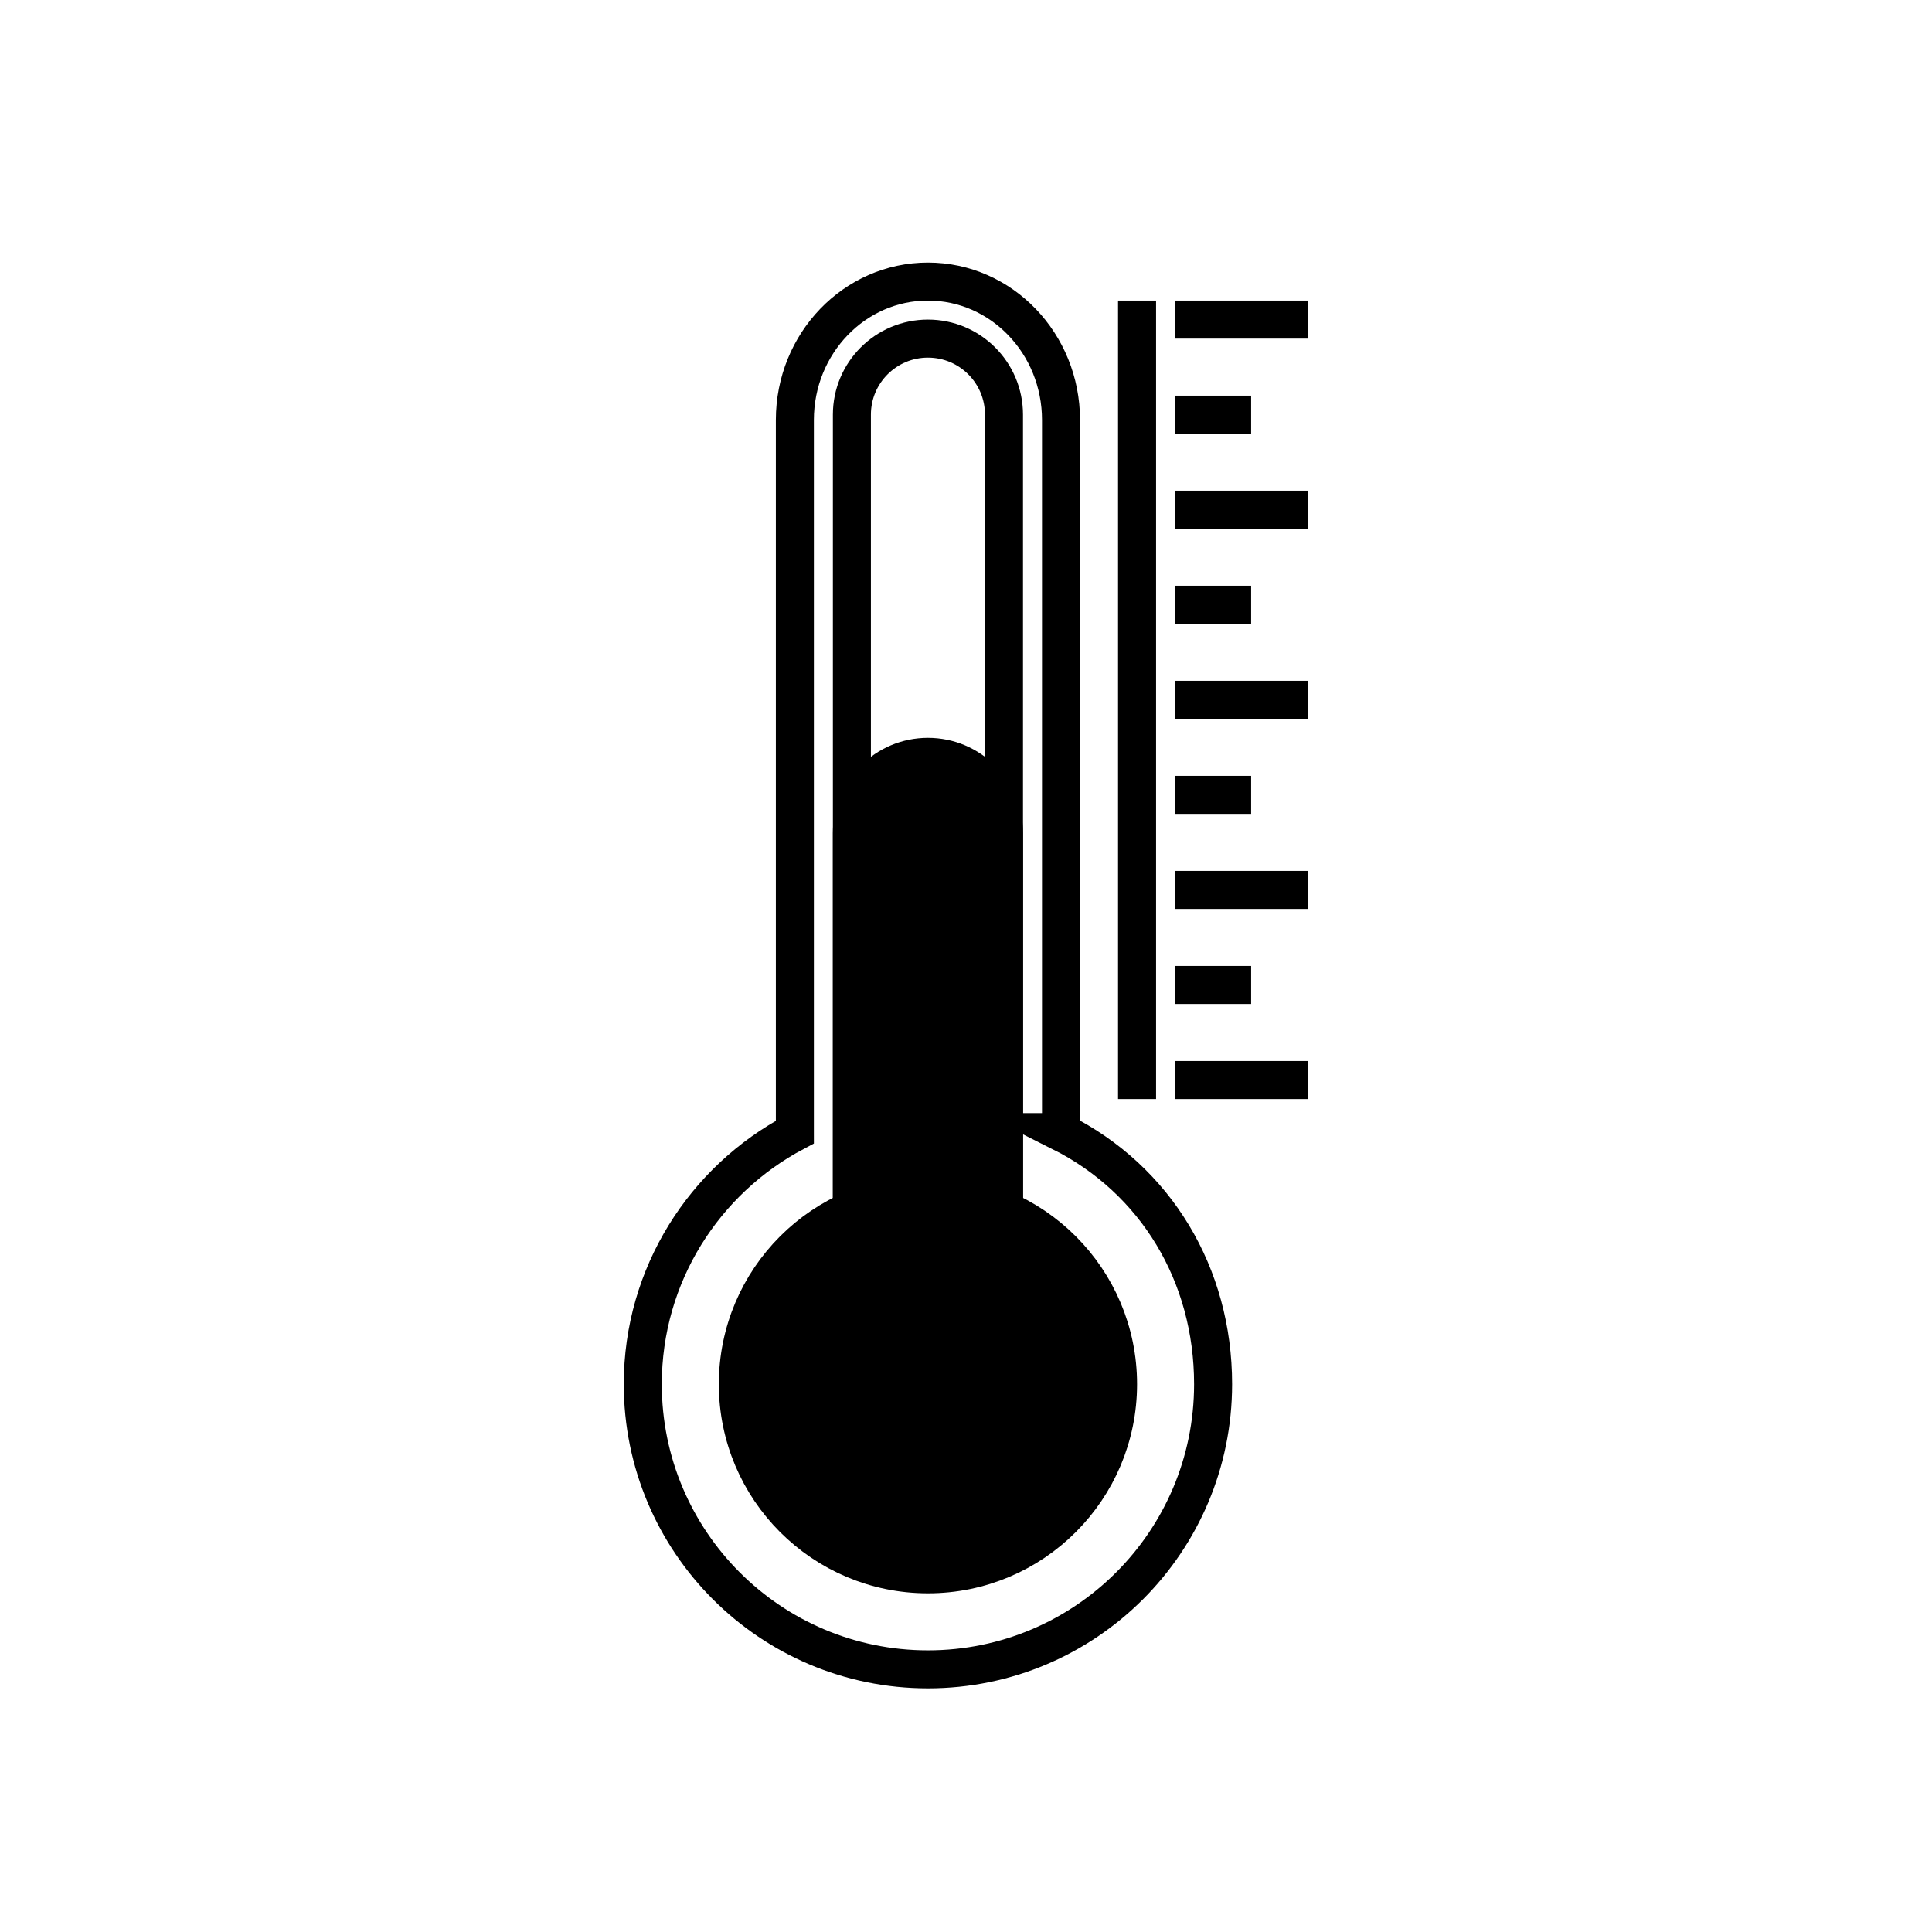 <?xml version="1.0" encoding="UTF-8"?>
<!-- Uploaded to: ICON Repo, www.svgrepo.com, Generator: ICON Repo Mixer Tools -->
<svg width="800px" height="800px" version="1.1" viewBox="144 144 512 512" xmlns="http://www.w3.org/2000/svg">
 <defs>
  <clipPath id="c">
   <path d="m171 148.09h437v503.81h-437z"/>
  </clipPath>
  <clipPath id="b">
   <path d="m197 317h386v334.9h-386z"/>
  </clipPath>
  <clipPath id="a">
   <path d="m227 148.09h326v480.91h-326z"/>
  </clipPath>
 </defs>
 <g clip-path="url(#c)">
  <path transform="matrix(5.038 0 0 5.038 148.09 148.09)" d="m55 58.738v-0.018-37.44c0-4.021-3.134-7.28-7-7.28-3.866 0-7 3.259-7 7.28v37.44c0 0.006 7.75e-4 0.012 7.75e-4 0.018-4.756 2.515-8.001 7.508-8.001 13.262 0 8.284 6.716 15 15 15 8.284 0 15-6.716 15-15 0-5.755-3-10.747-8-13.262z" fill="none" stroke="#000000" stroke-miterlimit="10" stroke-width="2"/>
 </g>
 <path d="m440.3 510.84c0 27.824-22.559 50.383-50.383 50.383s-50.379-22.559-50.379-50.383c0-27.824 22.555-50.379 50.379-50.379s50.383 22.555 50.383 50.379"/>
 <g clip-path="url(#b)">
  <path transform="matrix(5.038 0 0 5.038 148.09 148.09)" d="m58 72c0 5.523-4.478 10-10 10-5.523 0-10-4.478-10-10 0-5.523 4.477-10 10-10 5.523 0 10 4.477 10 10" fill="none" stroke="#000000" stroke-miterlimit="10" stroke-width="2"/>
 </g>
 <g clip-path="url(#a)">
  <path transform="matrix(5.038 0 0 5.038 148.09 148.09)" d="m52 63c0 2.209-1.791 4-4 4-2.209 0-4-1.791-4-4v-42c0-2.209 1.791-4 4-4 2.209 0 4 1.791 4 4z" fill="none" stroke="#000000" stroke-miterlimit="10" stroke-width="2"/>
 </g>
 <path transform="matrix(5.038 0 0 5.038 148.09 148.09)" d="m52 65c0 2.209-1.791 4-4 4-2.209 0-4-1.791-4-4v-22c0-2.209 1.791-4 4-4 2.209 0 4 1.791 4 4z" stroke="#000000" stroke-miterlimit="10" stroke-width="2"/>
 <path transform="matrix(5.038 0 0 5.038 148.09 148.09)" d="m59 15v42" fill="none" stroke="#000000" stroke-miterlimit="10" stroke-width="2"/>
 <path transform="matrix(5.038 0 0 5.038 148.09 148.09)" d="m61 16h7" fill="none" stroke="#000000" stroke-miterlimit="10" stroke-width="2"/>
 <path transform="matrix(5.038 0 0 5.038 148.09 148.09)" d="m61 56h7" fill="none" stroke="#000000" stroke-miterlimit="10" stroke-width="2"/>
 <path transform="matrix(5.038 0 0 5.038 148.09 148.09)" d="m61 26h7" fill="none" stroke="#000000" stroke-miterlimit="10" stroke-width="2"/>
 <path transform="matrix(5.038 0 0 5.038 148.09 148.09)" d="m61 36h7" fill="none" stroke="#000000" stroke-miterlimit="10" stroke-width="2"/>
 <path transform="matrix(5.038 0 0 5.038 148.09 148.09)" d="m61 46h7" fill="none" stroke="#000000" stroke-miterlimit="10" stroke-width="2"/>
 <path transform="matrix(5.038 0 0 5.038 148.09 148.09)" d="m61 21h4" fill="none" stroke="#000000" stroke-miterlimit="10" stroke-width="2"/>
 <path transform="matrix(5.038 0 0 5.038 148.09 148.09)" d="m61 51h4" fill="none" stroke="#000000" stroke-miterlimit="10" stroke-width="2"/>
 <path transform="matrix(5.038 0 0 5.038 148.09 148.09)" d="m61 41h4" fill="none" stroke="#000000" stroke-miterlimit="10" stroke-width="2"/>
 <path transform="matrix(5.038 0 0 5.038 148.09 148.09)" d="m61 31h4" fill="none" stroke="#000000" stroke-miterlimit="10" stroke-width="2"/>
</svg>